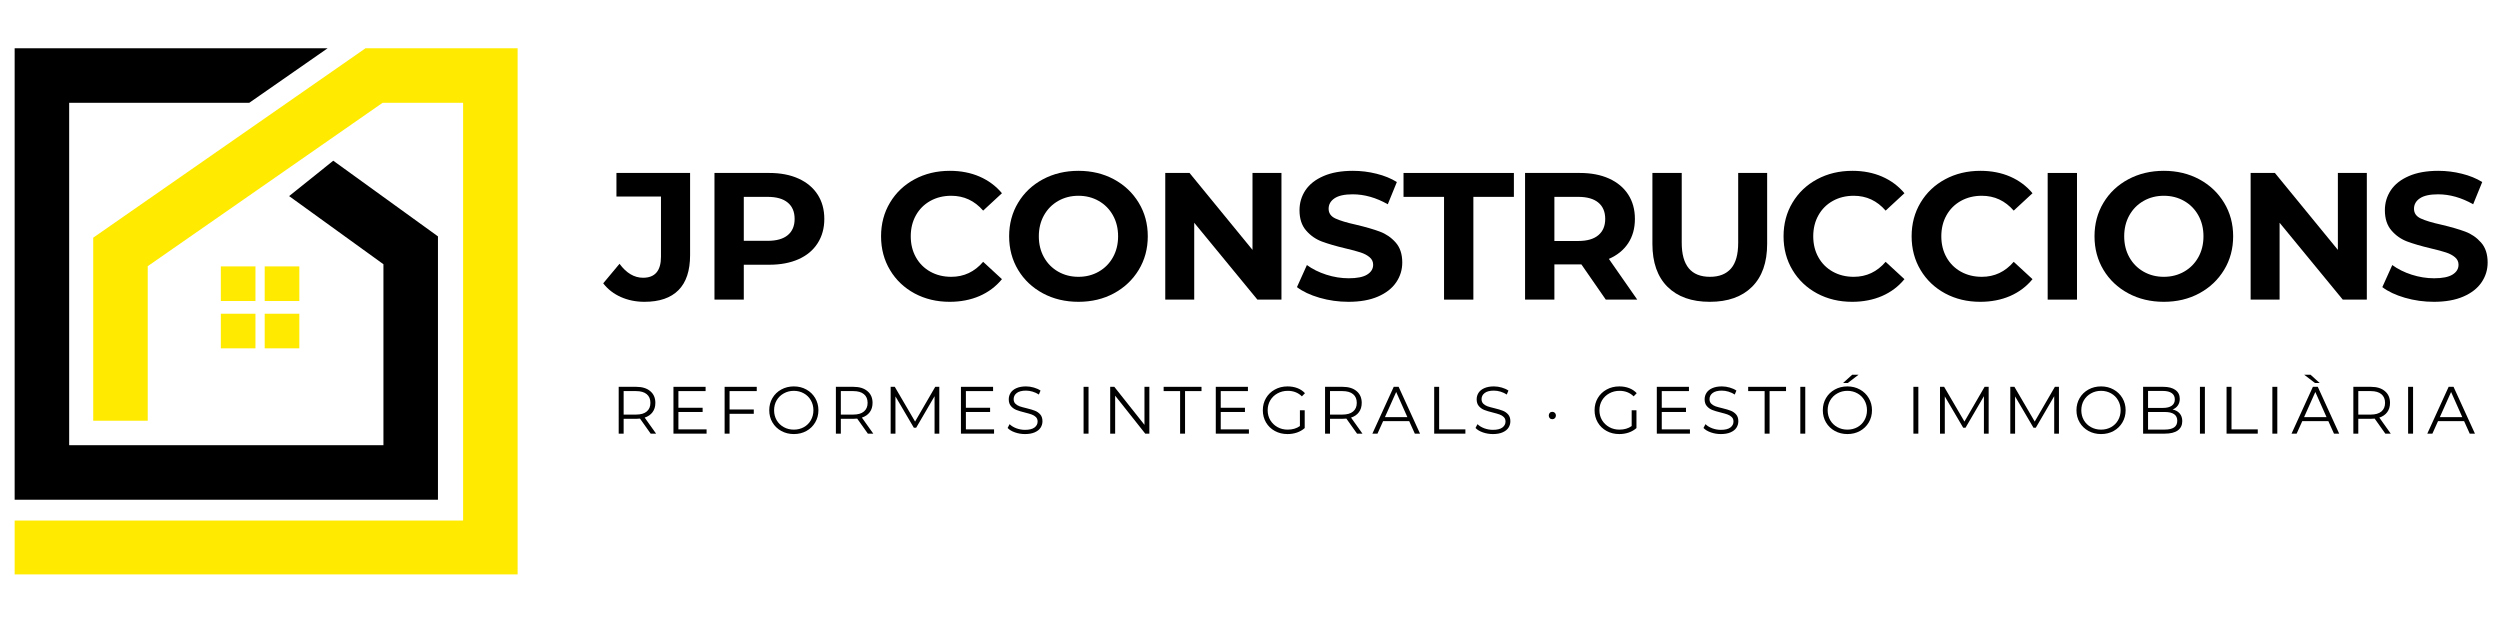 <svg xmlns="http://www.w3.org/2000/svg" xmlns:xlink="http://www.w3.org/1999/xlink" width="1000" zoomAndPan="magnify" viewBox="0 0 750 187.5" height="250" preserveAspectRatio="xMidYMid meet" version="1.2"><defs><clipPath id="d787449f4d"><rect x="0" width="569" y="0" height="67"/></clipPath><clipPath id="08568a6fb2"><rect x="0" width="563" y="0" height="25"/></clipPath><clipPath id="59d855ab81"><path d="M 4.379 14.484 L 132 14.484 L 132 150 L 4.379 150 Z M 4.379 14.484 "/></clipPath><clipPath id="c0ea7db5bc"><path d="M 4.379 14.484 L 155.477 14.484 L 155.477 172.312 L 4.379 172.312 Z M 4.379 14.484 "/></clipPath></defs><g id="2dd1d4f08c"><g transform="matrix(1,0,0,1,179,37)"><g clip-path="url(#d787449f4d)"><g style="fill:#000000;fill-opacity:1;"><g transform="translate(2.839, 52.888)"><path style="stroke:none" d="M 11.5 0.656 C 8.938 0.656 6.578 0.176 4.422 -0.781 C 2.266 -1.738 0.5 -3.109 -0.875 -4.891 L 4.016 -10.75 C 6.078 -7.957 8.43 -6.562 11.078 -6.562 C 14.66 -6.562 16.453 -8.66 16.453 -12.859 L 16.453 -30.938 L 3.094 -30.938 L 3.094 -38 L 25.188 -38 L 25.188 -13.359 C 25.188 -8.68 24.023 -5.176 21.703 -2.844 C 19.391 -0.508 15.988 0.656 11.5 0.656 Z M 11.5 0.656 "/></g></g><g style="fill:#000000;fill-opacity:1;"><g transform="translate(30.841, 52.888)"><path style="stroke:none" d="M 20.953 -38 C 24.316 -38 27.238 -37.438 29.719 -36.312 C 32.195 -35.188 34.102 -33.594 35.438 -31.531 C 36.781 -29.469 37.453 -27.023 37.453 -24.203 C 37.453 -21.422 36.781 -18.988 35.438 -16.906 C 34.102 -14.82 32.195 -13.227 29.719 -12.125 C 27.238 -11.02 24.316 -10.469 20.953 -10.469 L 13.297 -10.469 L 13.297 0 L 4.5 0 L 4.5 -38 Z M 20.469 -17.641 C 23.102 -17.641 25.109 -18.207 26.484 -19.344 C 27.859 -20.488 28.547 -22.109 28.547 -24.203 C 28.547 -26.336 27.859 -27.973 26.484 -29.109 C 25.109 -30.254 23.102 -30.828 20.469 -30.828 L 13.297 -30.828 L 13.297 -17.641 Z M 20.469 -17.641 "/></g></g><g style="fill:#000000;fill-opacity:1;"><g transform="translate(69.209, 52.888)"><path style="stroke:none" d=""/></g></g><g style="fill:#000000;fill-opacity:1;"><g transform="translate(83.21, 52.888)"><path style="stroke:none" d="M 22.688 0.656 C 18.812 0.656 15.305 -0.18 12.172 -1.859 C 9.047 -3.547 6.586 -5.883 4.797 -8.875 C 3.004 -11.863 2.109 -15.238 2.109 -19 C 2.109 -22.758 3.004 -26.129 4.797 -29.109 C 6.586 -32.098 9.047 -34.43 12.172 -36.109 C 15.305 -37.797 18.832 -38.641 22.75 -38.641 C 26.039 -38.641 29.016 -38.062 31.672 -36.906 C 34.328 -35.75 36.562 -34.086 38.375 -31.922 L 32.734 -26.703 C 30.16 -29.672 26.973 -31.156 23.172 -31.156 C 20.828 -31.156 18.727 -30.641 16.875 -29.609 C 15.031 -28.578 13.594 -27.141 12.562 -25.297 C 11.531 -23.453 11.016 -21.352 11.016 -19 C 11.016 -16.645 11.531 -14.547 12.562 -12.703 C 13.594 -10.859 15.031 -9.422 16.875 -8.391 C 18.727 -7.359 20.828 -6.844 23.172 -6.844 C 26.973 -6.844 30.16 -8.344 32.734 -11.344 L 38.375 -6.141 C 36.562 -3.93 34.316 -2.242 31.641 -1.078 C 28.961 0.078 25.977 0.656 22.688 0.656 Z M 22.688 0.656 "/></g></g><g style="fill:#000000;fill-opacity:1;"><g transform="translate(121.632, 52.888)"><path style="stroke:none" d="M 22.906 0.656 C 18.957 0.656 15.398 -0.191 12.234 -1.891 C 9.066 -3.598 6.586 -5.941 4.797 -8.922 C 3.004 -11.91 2.109 -15.27 2.109 -19 C 2.109 -22.727 3.004 -26.082 4.797 -29.062 C 6.586 -32.051 9.066 -34.395 12.234 -36.094 C 15.398 -37.789 18.957 -38.641 22.906 -38.641 C 26.852 -38.641 30.398 -37.789 33.547 -36.094 C 36.691 -34.395 39.172 -32.051 40.984 -29.062 C 42.797 -26.082 43.703 -22.727 43.703 -19 C 43.703 -15.27 42.797 -11.91 40.984 -8.922 C 39.172 -5.941 36.691 -3.598 33.547 -1.891 C 30.398 -0.191 26.852 0.656 22.906 0.656 Z M 22.906 -6.844 C 25.145 -6.844 27.172 -7.359 28.984 -8.391 C 30.797 -9.422 32.219 -10.859 33.25 -12.703 C 34.281 -14.547 34.797 -16.645 34.797 -19 C 34.797 -21.352 34.281 -23.453 33.25 -25.297 C 32.219 -27.141 30.797 -28.578 28.984 -29.609 C 27.172 -30.641 25.145 -31.156 22.906 -31.156 C 20.664 -31.156 18.641 -30.641 16.828 -29.609 C 15.016 -28.578 13.594 -27.141 12.562 -25.297 C 11.531 -23.453 11.016 -21.352 11.016 -19 C 11.016 -16.645 11.531 -14.547 12.562 -12.703 C 13.594 -10.859 15.016 -9.422 16.828 -8.391 C 18.641 -7.359 20.664 -6.844 22.906 -6.844 Z M 22.906 -6.844 "/></g></g><g style="fill:#000000;fill-opacity:1;"><g transform="translate(166.078, 52.888)"><path style="stroke:none" d="M 39.359 -38 L 39.359 0 L 32.141 0 L 13.188 -23.062 L 13.188 0 L 4.5 0 L 4.5 -38 L 11.781 -38 L 30.672 -14.922 L 30.672 -38 Z M 39.359 -38 "/></g></g><g style="fill:#000000;fill-opacity:1;"><g transform="translate(208.571, 52.888)"><path style="stroke:none" d="M 16.984 0.656 C 13.984 0.656 11.082 0.25 8.281 -0.562 C 5.477 -1.383 3.223 -2.445 1.516 -3.75 L 4.5 -10.375 C 6.133 -9.176 8.07 -8.211 10.312 -7.484 C 12.551 -6.766 14.797 -6.406 17.047 -6.406 C 19.547 -6.406 21.391 -6.773 22.578 -7.516 C 23.773 -8.254 24.375 -9.238 24.375 -10.469 C 24.375 -11.375 24.02 -12.125 23.312 -12.719 C 22.602 -13.32 21.695 -13.801 20.594 -14.156 C 19.488 -14.52 18 -14.922 16.125 -15.359 C 13.227 -16.047 10.859 -16.734 9.016 -17.422 C 7.172 -18.109 5.586 -19.211 4.266 -20.734 C 2.941 -22.254 2.281 -24.281 2.281 -26.812 C 2.281 -29.02 2.875 -31.02 4.062 -32.812 C 5.258 -34.602 7.062 -36.02 9.469 -37.062 C 11.875 -38.113 14.816 -38.641 18.297 -38.641 C 20.711 -38.641 23.078 -38.348 25.391 -37.766 C 27.711 -37.191 29.742 -36.363 31.484 -35.281 L 28.766 -28.609 C 25.254 -30.598 21.742 -31.594 18.234 -31.594 C 15.773 -31.594 13.957 -31.191 12.781 -30.391 C 11.602 -29.598 11.016 -28.551 11.016 -27.25 C 11.016 -25.945 11.691 -24.977 13.047 -24.344 C 14.41 -23.707 16.484 -23.082 19.266 -22.469 C 22.16 -21.781 24.531 -21.094 26.375 -20.406 C 28.227 -19.719 29.812 -18.629 31.125 -17.141 C 32.445 -15.66 33.109 -13.656 33.109 -11.125 C 33.109 -8.957 32.5 -6.977 31.281 -5.188 C 30.07 -3.395 28.254 -1.973 25.828 -0.922 C 23.41 0.129 20.461 0.656 16.984 0.656 Z M 16.984 0.656 "/></g></g><g style="fill:#000000;fill-opacity:1;"><g transform="translate(241.838, 52.888)"><path style="stroke:none" d="M 12.375 -30.828 L 0.219 -30.828 L 0.219 -38 L 33.328 -38 L 33.328 -30.828 L 21.172 -30.828 L 21.172 0 L 12.375 0 Z M 12.375 -30.828 "/></g></g><g style="fill:#000000;fill-opacity:1;"><g transform="translate(274.019, 52.888)"><path style="stroke:none" d="M 28.719 0 L 21.391 -10.578 L 13.297 -10.578 L 13.297 0 L 4.5 0 L 4.5 -38 L 20.953 -38 C 24.316 -38 27.238 -37.438 29.719 -36.312 C 32.195 -35.188 34.102 -33.594 35.438 -31.531 C 36.781 -29.469 37.453 -27.023 37.453 -24.203 C 37.453 -21.379 36.773 -18.945 35.422 -16.906 C 34.066 -14.863 32.141 -13.301 29.641 -12.219 L 38.156 0 Z M 28.547 -24.203 C 28.547 -26.336 27.859 -27.973 26.484 -29.109 C 25.109 -30.254 23.102 -30.828 20.469 -30.828 L 13.297 -30.828 L 13.297 -17.594 L 20.469 -17.594 C 23.102 -17.594 25.109 -18.172 26.484 -19.328 C 27.859 -20.484 28.547 -22.109 28.547 -24.203 Z M 28.547 -24.203 "/></g></g><g style="fill:#000000;fill-opacity:1;"><g transform="translate(312.55, 52.888)"><path style="stroke:none" d="M 21.391 0.656 C 15.961 0.656 11.734 -0.844 8.703 -3.844 C 5.68 -6.852 4.172 -11.145 4.172 -16.719 L 4.172 -38 L 12.969 -38 L 12.969 -17.047 C 12.969 -10.242 15.789 -6.844 21.438 -6.844 C 24.188 -6.844 26.285 -7.664 27.734 -9.312 C 29.18 -10.957 29.906 -13.535 29.906 -17.047 L 29.906 -38 L 38.594 -38 L 38.594 -16.719 C 38.594 -11.145 37.082 -6.852 34.062 -3.844 C 31.039 -0.844 26.816 0.656 21.391 0.656 Z M 21.391 0.656 "/></g></g><g style="fill:#000000;fill-opacity:1;"><g transform="translate(353.957, 52.888)"><path style="stroke:none" d="M 22.688 0.656 C 18.812 0.656 15.305 -0.18 12.172 -1.859 C 9.047 -3.547 6.586 -5.883 4.797 -8.875 C 3.004 -11.863 2.109 -15.238 2.109 -19 C 2.109 -22.758 3.004 -26.129 4.797 -29.109 C 6.586 -32.098 9.047 -34.43 12.172 -36.109 C 15.305 -37.797 18.832 -38.641 22.75 -38.641 C 26.039 -38.641 29.016 -38.062 31.672 -36.906 C 34.328 -35.75 36.562 -34.086 38.375 -31.922 L 32.734 -26.703 C 30.16 -29.672 26.973 -31.156 23.172 -31.156 C 20.828 -31.156 18.727 -30.641 16.875 -29.609 C 15.031 -28.578 13.594 -27.141 12.562 -25.297 C 11.531 -23.453 11.016 -21.352 11.016 -19 C 11.016 -16.645 11.531 -14.547 12.562 -12.703 C 13.594 -10.859 15.031 -9.422 16.875 -8.391 C 18.727 -7.359 20.828 -6.844 23.172 -6.844 C 26.973 -6.844 30.16 -8.344 32.734 -11.344 L 38.375 -6.141 C 36.562 -3.93 34.316 -2.242 31.641 -1.078 C 28.961 0.078 25.977 0.656 22.688 0.656 Z M 22.688 0.656 "/></g></g><g style="fill:#000000;fill-opacity:1;"><g transform="translate(392.379, 52.888)"><path style="stroke:none" d="M 22.688 0.656 C 18.812 0.656 15.305 -0.18 12.172 -1.859 C 9.047 -3.547 6.586 -5.883 4.797 -8.875 C 3.004 -11.863 2.109 -15.238 2.109 -19 C 2.109 -22.758 3.004 -26.129 4.797 -29.109 C 6.586 -32.098 9.047 -34.43 12.172 -36.109 C 15.305 -37.797 18.832 -38.641 22.75 -38.641 C 26.039 -38.641 29.016 -38.062 31.672 -36.906 C 34.328 -35.75 36.562 -34.086 38.375 -31.922 L 32.734 -26.703 C 30.16 -29.672 26.973 -31.156 23.172 -31.156 C 20.828 -31.156 18.727 -30.641 16.875 -29.609 C 15.031 -28.578 13.594 -27.141 12.562 -25.297 C 11.531 -23.453 11.016 -21.352 11.016 -19 C 11.016 -16.645 11.531 -14.547 12.562 -12.703 C 13.594 -10.859 15.031 -9.422 16.875 -8.391 C 18.727 -7.359 20.828 -6.844 23.172 -6.844 C 26.973 -6.844 30.16 -8.344 32.734 -11.344 L 38.375 -6.141 C 36.562 -3.93 34.316 -2.242 31.641 -1.078 C 28.961 0.078 25.977 0.656 22.688 0.656 Z M 22.688 0.656 "/></g></g><g style="fill:#000000;fill-opacity:1;"><g transform="translate(430.801, 52.888)"><path style="stroke:none" d="M 4.5 -38 L 13.297 -38 L 13.297 0 L 4.5 0 Z M 4.5 -38 "/></g></g><g style="fill:#000000;fill-opacity:1;"><g transform="translate(447.244, 52.888)"><path style="stroke:none" d="M 22.906 0.656 C 18.957 0.656 15.398 -0.191 12.234 -1.891 C 9.066 -3.598 6.586 -5.941 4.797 -8.922 C 3.004 -11.91 2.109 -15.27 2.109 -19 C 2.109 -22.727 3.004 -26.082 4.797 -29.062 C 6.586 -32.051 9.066 -34.395 12.234 -36.094 C 15.398 -37.789 18.957 -38.641 22.906 -38.641 C 26.852 -38.641 30.398 -37.789 33.547 -36.094 C 36.691 -34.395 39.172 -32.051 40.984 -29.062 C 42.797 -26.082 43.703 -22.727 43.703 -19 C 43.703 -15.27 42.797 -11.91 40.984 -8.922 C 39.172 -5.941 36.691 -3.598 33.547 -1.891 C 30.398 -0.191 26.852 0.656 22.906 0.656 Z M 22.906 -6.844 C 25.145 -6.844 27.172 -7.359 28.984 -8.391 C 30.797 -9.422 32.219 -10.859 33.25 -12.703 C 34.281 -14.547 34.797 -16.645 34.797 -19 C 34.797 -21.352 34.281 -23.453 33.25 -25.297 C 32.219 -27.141 30.797 -28.578 28.984 -29.609 C 27.172 -30.641 25.145 -31.156 22.906 -31.156 C 20.664 -31.156 18.641 -30.641 16.828 -29.609 C 15.016 -28.578 13.594 -27.141 12.562 -25.297 C 11.531 -23.453 11.016 -21.352 11.016 -19 C 11.016 -16.645 11.531 -14.547 12.562 -12.703 C 13.594 -10.859 15.016 -9.422 16.828 -8.391 C 18.641 -7.359 20.664 -6.844 22.906 -6.844 Z M 22.906 -6.844 "/></g></g><g style="fill:#000000;fill-opacity:1;"><g transform="translate(491.69, 52.888)"><path style="stroke:none" d="M 39.359 -38 L 39.359 0 L 32.141 0 L 13.188 -23.062 L 13.188 0 L 4.5 0 L 4.5 -38 L 11.781 -38 L 30.672 -14.922 L 30.672 -38 Z M 39.359 -38 "/></g></g><g style="fill:#000000;fill-opacity:1;"><g transform="translate(534.183, 52.888)"><path style="stroke:none" d="M 16.984 0.656 C 13.984 0.656 11.082 0.25 8.281 -0.562 C 5.477 -1.383 3.223 -2.445 1.516 -3.75 L 4.5 -10.375 C 6.133 -9.176 8.07 -8.211 10.312 -7.484 C 12.551 -6.766 14.797 -6.406 17.047 -6.406 C 19.547 -6.406 21.391 -6.773 22.578 -7.516 C 23.773 -8.254 24.375 -9.238 24.375 -10.469 C 24.375 -11.375 24.02 -12.125 23.312 -12.719 C 22.602 -13.32 21.695 -13.801 20.594 -14.156 C 19.488 -14.52 18 -14.922 16.125 -15.359 C 13.227 -16.047 10.859 -16.734 9.016 -17.422 C 7.172 -18.109 5.586 -19.211 4.266 -20.734 C 2.941 -22.254 2.281 -24.281 2.281 -26.812 C 2.281 -29.02 2.875 -31.02 4.062 -32.812 C 5.258 -34.602 7.062 -36.02 9.469 -37.062 C 11.875 -38.113 14.816 -38.641 18.297 -38.641 C 20.711 -38.641 23.078 -38.348 25.391 -37.766 C 27.711 -37.191 29.742 -36.363 31.484 -35.281 L 28.766 -28.609 C 25.254 -30.598 21.742 -31.594 18.234 -31.594 C 15.773 -31.594 13.957 -31.191 12.781 -30.391 C 11.602 -29.598 11.016 -28.551 11.016 -27.25 C 11.016 -25.945 11.691 -24.977 13.047 -24.344 C 14.41 -23.707 16.484 -23.082 19.266 -22.469 C 22.16 -21.781 24.531 -21.094 26.375 -20.406 C 28.227 -19.719 29.812 -18.629 31.125 -17.141 C 32.445 -15.66 33.109 -13.656 33.109 -11.125 C 33.109 -8.957 32.5 -6.977 31.281 -5.188 C 30.07 -3.395 28.254 -1.973 25.828 -0.922 C 23.41 0.129 20.461 0.656 16.984 0.656 Z M 16.984 0.656 "/></g></g></g></g><g transform="matrix(1,0,0,1,182,111)"><g clip-path="url(#08568a6fb2)"><g style="fill:#000000;fill-opacity:1;"><g transform="translate(1.326, 19.094)"><path style="stroke:none" d="M 11.875 0 L 8.672 -4.516 C 8.305 -4.473 7.93 -4.453 7.547 -4.453 L 3.766 -4.453 L 3.766 0 L 2.281 0 L 2.281 -14.047 L 7.547 -14.047 C 9.336 -14.047 10.738 -13.613 11.75 -12.75 C 12.77 -11.895 13.281 -10.723 13.281 -9.234 C 13.281 -8.129 13 -7.195 12.438 -6.438 C 11.883 -5.688 11.098 -5.145 10.078 -4.812 L 13.5 0 Z M 7.5 -5.719 C 8.895 -5.719 9.957 -6.023 10.688 -6.641 C 11.426 -7.254 11.797 -8.117 11.797 -9.234 C 11.797 -10.367 11.426 -11.238 10.688 -11.844 C 9.957 -12.457 8.895 -12.766 7.5 -12.766 L 3.766 -12.766 L 3.766 -5.719 Z M 7.5 -5.719 "/></g></g><g style="fill:#000000;fill-opacity:1;"><g transform="translate(17.756, 19.094)"><path style="stroke:none" d="M 12.219 -1.281 L 12.219 0 L 2.281 0 L 2.281 -14.047 L 11.922 -14.047 L 11.922 -12.766 L 3.766 -12.766 L 3.766 -7.766 L 11.031 -7.766 L 11.031 -6.5 L 3.766 -6.5 L 3.766 -1.281 Z M 12.219 -1.281 "/></g></g><g style="fill:#000000;fill-opacity:1;"><g transform="translate(33.103, 19.094)"><path style="stroke:none" d="M 3.766 -12.766 L 3.766 -7.25 L 11.031 -7.25 L 11.031 -5.953 L 3.766 -5.953 L 3.766 0 L 2.281 0 L 2.281 -14.047 L 11.922 -14.047 L 11.922 -12.766 Z M 3.766 -12.766 "/></g></g><g style="fill:#000000;fill-opacity:1;"><g transform="translate(47.728, 19.094)"><path style="stroke:none" d="M 8.422 0.125 C 7.035 0.125 5.773 -0.188 4.641 -0.812 C 3.516 -1.438 2.633 -2.289 2 -3.375 C 1.363 -4.457 1.047 -5.672 1.047 -7.016 C 1.047 -8.367 1.363 -9.586 2 -10.672 C 2.633 -11.754 3.516 -12.609 4.641 -13.234 C 5.773 -13.859 7.035 -14.172 8.422 -14.172 C 9.816 -14.172 11.07 -13.859 12.188 -13.234 C 13.301 -12.617 14.18 -11.766 14.828 -10.672 C 15.473 -9.586 15.797 -8.367 15.797 -7.016 C 15.797 -5.672 15.473 -4.453 14.828 -3.359 C 14.18 -2.266 13.301 -1.41 12.188 -0.797 C 11.07 -0.18 9.816 0.125 8.422 0.125 Z M 8.422 -1.203 C 9.535 -1.203 10.539 -1.453 11.438 -1.953 C 12.332 -2.453 13.031 -3.145 13.531 -4.031 C 14.039 -4.926 14.297 -5.922 14.297 -7.016 C 14.297 -8.117 14.039 -9.113 13.531 -10 C 13.031 -10.883 12.332 -11.578 11.438 -12.078 C 10.539 -12.586 9.535 -12.844 8.422 -12.844 C 7.316 -12.844 6.312 -12.586 5.406 -12.078 C 4.5 -11.578 3.785 -10.883 3.266 -10 C 2.754 -9.113 2.5 -8.117 2.5 -7.016 C 2.5 -5.922 2.754 -4.926 3.266 -4.031 C 3.785 -3.145 4.5 -2.453 5.406 -1.953 C 6.312 -1.453 7.316 -1.203 8.422 -1.203 Z M 8.422 -1.203 "/></g></g><g style="fill:#000000;fill-opacity:1;"><g transform="translate(66.485, 19.094)"><path style="stroke:none" d="M 11.875 0 L 8.672 -4.516 C 8.305 -4.473 7.93 -4.453 7.547 -4.453 L 3.766 -4.453 L 3.766 0 L 2.281 0 L 2.281 -14.047 L 7.547 -14.047 C 9.336 -14.047 10.738 -13.613 11.75 -12.75 C 12.77 -11.895 13.281 -10.723 13.281 -9.234 C 13.281 -8.129 13 -7.195 12.438 -6.438 C 11.883 -5.688 11.098 -5.145 10.078 -4.812 L 13.5 0 Z M 7.5 -5.719 C 8.895 -5.719 9.957 -6.023 10.688 -6.641 C 11.426 -7.254 11.797 -8.117 11.797 -9.234 C 11.797 -10.367 11.426 -11.238 10.688 -11.844 C 9.957 -12.457 8.895 -12.766 7.5 -12.766 L 3.766 -12.766 L 3.766 -5.719 Z M 7.5 -5.719 "/></g></g><g style="fill:#000000;fill-opacity:1;"><g transform="translate(82.916, 19.094)"><path style="stroke:none" d="M 16.875 -14.047 L 16.875 0 L 15.453 0 L 15.453 -11.234 L 9.938 -1.781 L 9.234 -1.781 L 3.719 -11.172 L 3.719 0 L 2.281 0 L 2.281 -14.047 L 3.516 -14.047 L 9.609 -3.625 L 15.656 -14.047 Z M 16.875 -14.047 "/></g></g><g style="fill:#000000;fill-opacity:1;"><g transform="translate(104, 19.094)"><path style="stroke:none" d="M 12.219 -1.281 L 12.219 0 L 2.281 0 L 2.281 -14.047 L 11.922 -14.047 L 11.922 -12.766 L 3.766 -12.766 L 3.766 -7.766 L 11.031 -7.766 L 11.031 -6.5 L 3.766 -6.5 L 3.766 -1.281 Z M 12.219 -1.281 "/></g></g><g style="fill:#000000;fill-opacity:1;"><g transform="translate(119.347, 19.094)"><path style="stroke:none" d="M 6.156 0.125 C 5.113 0.125 4.113 -0.039 3.156 -0.375 C 2.195 -0.707 1.457 -1.148 0.938 -1.703 L 1.531 -2.844 C 2.031 -2.344 2.703 -1.93 3.547 -1.609 C 4.391 -1.297 5.258 -1.141 6.156 -1.141 C 7.414 -1.141 8.359 -1.367 8.984 -1.828 C 9.617 -2.297 9.938 -2.895 9.938 -3.625 C 9.938 -4.188 9.766 -4.633 9.422 -4.969 C 9.078 -5.312 8.656 -5.57 8.156 -5.75 C 7.664 -5.926 6.977 -6.125 6.094 -6.344 C 5.039 -6.602 4.195 -6.859 3.562 -7.109 C 2.938 -7.359 2.398 -7.738 1.953 -8.25 C 1.504 -8.758 1.281 -9.445 1.281 -10.312 C 1.281 -11.02 1.469 -11.664 1.844 -12.25 C 2.219 -12.832 2.789 -13.297 3.562 -13.641 C 4.344 -13.992 5.305 -14.172 6.453 -14.172 C 7.254 -14.172 8.039 -14.055 8.812 -13.828 C 9.582 -13.609 10.25 -13.305 10.812 -12.922 L 10.312 -11.734 C 9.719 -12.117 9.086 -12.41 8.422 -12.609 C 7.754 -12.805 7.098 -12.906 6.453 -12.906 C 5.223 -12.906 4.297 -12.664 3.672 -12.188 C 3.055 -11.707 2.75 -11.098 2.75 -10.359 C 2.75 -9.797 2.914 -9.344 3.25 -9 C 3.594 -8.656 4.02 -8.391 4.531 -8.203 C 5.051 -8.023 5.75 -7.832 6.625 -7.625 C 7.656 -7.375 8.488 -7.125 9.125 -6.875 C 9.758 -6.625 10.297 -6.25 10.734 -5.75 C 11.172 -5.25 11.391 -4.57 11.391 -3.719 C 11.391 -3 11.195 -2.348 10.812 -1.766 C 10.438 -1.191 9.852 -0.734 9.062 -0.391 C 8.281 -0.047 7.312 0.125 6.156 0.125 Z M 6.156 0.125 "/></g></g><g style="fill:#000000;fill-opacity:1;"><g transform="translate(133.611, 19.094)"><path style="stroke:none" d=""/></g></g><g style="fill:#000000;fill-opacity:1;"><g transform="translate(140.793, 19.094)"><path style="stroke:none" d="M 2.281 -14.047 L 3.766 -14.047 L 3.766 0 L 2.281 0 Z M 2.281 -14.047 "/></g></g><g style="fill:#000000;fill-opacity:1;"><g transform="translate(148.778, 19.094)"><path style="stroke:none" d="M 14.031 -14.047 L 14.031 0 L 12.797 0 L 3.766 -11.391 L 3.766 0 L 2.281 0 L 2.281 -14.047 L 3.516 -14.047 L 12.562 -2.641 L 12.562 -14.047 Z M 14.031 -14.047 "/></g></g><g style="fill:#000000;fill-opacity:1;"><g transform="translate(167.014, 19.094)"><path style="stroke:none" d="M 5.016 -12.766 L 0.078 -12.766 L 0.078 -14.047 L 11.438 -14.047 L 11.438 -12.766 L 6.5 -12.766 L 6.5 0 L 5.016 0 Z M 5.016 -12.766 "/></g></g><g style="fill:#000000;fill-opacity:1;"><g transform="translate(180.455, 19.094)"><path style="stroke:none" d="M 12.219 -1.281 L 12.219 0 L 2.281 0 L 2.281 -14.047 L 11.922 -14.047 L 11.922 -12.766 L 3.766 -12.766 L 3.766 -7.766 L 11.031 -7.766 L 11.031 -6.5 L 3.766 -6.5 L 3.766 -1.281 Z M 12.219 -1.281 "/></g></g><g style="fill:#000000;fill-opacity:1;"><g transform="translate(195.802, 19.094)"><path style="stroke:none" d="M 12.172 -7.016 L 13.609 -7.016 L 13.609 -1.672 C 12.953 -1.086 12.176 -0.641 11.281 -0.328 C 10.383 -0.023 9.441 0.125 8.453 0.125 C 7.047 0.125 5.781 -0.18 4.656 -0.797 C 3.531 -1.41 2.645 -2.266 2 -3.359 C 1.363 -4.453 1.047 -5.672 1.047 -7.016 C 1.047 -8.367 1.363 -9.586 2 -10.672 C 2.645 -11.766 3.531 -12.617 4.656 -13.234 C 5.781 -13.859 7.051 -14.172 8.469 -14.172 C 9.539 -14.172 10.523 -14 11.422 -13.656 C 12.316 -13.312 13.07 -12.805 13.688 -12.141 L 12.766 -11.188 C 11.648 -12.289 10.238 -12.844 8.531 -12.844 C 7.395 -12.844 6.367 -12.586 5.453 -12.078 C 4.535 -11.578 3.812 -10.883 3.281 -10 C 2.758 -9.113 2.5 -8.117 2.5 -7.016 C 2.5 -5.922 2.758 -4.93 3.281 -4.047 C 3.812 -3.172 4.531 -2.477 5.438 -1.969 C 6.344 -1.457 7.363 -1.203 8.5 -1.203 C 9.945 -1.203 11.172 -1.562 12.172 -2.281 Z M 12.172 -7.016 "/></g></g><g style="fill:#000000;fill-opacity:1;"><g transform="translate(213.236, 19.094)"><path style="stroke:none" d="M 11.875 0 L 8.672 -4.516 C 8.305 -4.473 7.93 -4.453 7.547 -4.453 L 3.766 -4.453 L 3.766 0 L 2.281 0 L 2.281 -14.047 L 7.547 -14.047 C 9.336 -14.047 10.738 -13.613 11.75 -12.75 C 12.77 -11.895 13.281 -10.723 13.281 -9.234 C 13.281 -8.129 13 -7.195 12.438 -6.438 C 11.883 -5.688 11.098 -5.145 10.078 -4.812 L 13.5 0 Z M 7.5 -5.719 C 8.895 -5.719 9.957 -6.023 10.688 -6.641 C 11.426 -7.254 11.797 -8.117 11.797 -9.234 C 11.797 -10.367 11.426 -11.238 10.688 -11.844 C 9.957 -12.457 8.895 -12.766 7.5 -12.766 L 3.766 -12.766 L 3.766 -5.719 Z M 7.5 -5.719 "/></g></g><g style="fill:#000000;fill-opacity:1;"><g transform="translate(229.666, 19.094)"><path style="stroke:none" d="M 11.094 -3.75 L 3.266 -3.75 L 1.578 0 L 0.047 0 L 6.453 -14.047 L 7.922 -14.047 L 14.344 0 L 12.781 0 Z M 10.547 -4.953 L 7.188 -12.5 L 3.812 -4.953 Z M 10.547 -4.953 "/></g></g><g style="fill:#000000;fill-opacity:1;"><g transform="translate(245.976, 19.094)"><path style="stroke:none" d="M 2.281 -14.047 L 3.766 -14.047 L 3.766 -1.281 L 11.641 -1.281 L 11.641 0 L 2.281 0 Z M 2.281 -14.047 "/></g></g><g style="fill:#000000;fill-opacity:1;"><g transform="translate(259.718, 19.094)"><path style="stroke:none" d="M 6.156 0.125 C 5.113 0.125 4.113 -0.039 3.156 -0.375 C 2.195 -0.707 1.457 -1.148 0.938 -1.703 L 1.531 -2.844 C 2.031 -2.344 2.703 -1.93 3.547 -1.609 C 4.391 -1.297 5.258 -1.141 6.156 -1.141 C 7.414 -1.141 8.359 -1.367 8.984 -1.828 C 9.617 -2.297 9.938 -2.895 9.938 -3.625 C 9.938 -4.188 9.766 -4.633 9.422 -4.969 C 9.078 -5.312 8.656 -5.57 8.156 -5.75 C 7.664 -5.926 6.977 -6.125 6.094 -6.344 C 5.039 -6.602 4.195 -6.859 3.562 -7.109 C 2.938 -7.359 2.398 -7.738 1.953 -8.25 C 1.504 -8.758 1.281 -9.445 1.281 -10.312 C 1.281 -11.02 1.469 -11.664 1.844 -12.25 C 2.219 -12.832 2.789 -13.297 3.562 -13.641 C 4.344 -13.992 5.305 -14.172 6.453 -14.172 C 7.254 -14.172 8.039 -14.055 8.812 -13.828 C 9.582 -13.609 10.25 -13.305 10.812 -12.922 L 10.312 -11.734 C 9.719 -12.117 9.086 -12.41 8.422 -12.609 C 7.754 -12.805 7.098 -12.906 6.453 -12.906 C 5.223 -12.906 4.297 -12.664 3.672 -12.188 C 3.055 -11.707 2.75 -11.098 2.75 -10.359 C 2.75 -9.797 2.914 -9.344 3.25 -9 C 3.594 -8.656 4.02 -8.391 4.531 -8.203 C 5.051 -8.023 5.75 -7.832 6.625 -7.625 C 7.656 -7.375 8.488 -7.125 9.125 -6.875 C 9.758 -6.625 10.297 -6.25 10.734 -5.75 C 11.172 -5.25 11.391 -4.57 11.391 -3.719 C 11.391 -3 11.195 -2.348 10.812 -1.766 C 10.438 -1.191 9.852 -0.734 9.062 -0.391 C 8.281 -0.047 7.312 0.125 6.156 0.125 Z M 6.156 0.125 "/></g></g><g style="fill:#000000;fill-opacity:1;"><g transform="translate(273.982, 19.094)"><path style="stroke:none" d=""/></g></g><g style="fill:#000000;fill-opacity:1;"><g transform="translate(281.164, 19.094)"><path style="stroke:none" d="M 2.531 -4.328 C 2.219 -4.328 1.961 -4.43 1.766 -4.641 C 1.566 -4.848 1.469 -5.113 1.469 -5.438 C 1.469 -5.758 1.566 -6.023 1.766 -6.234 C 1.961 -6.441 2.219 -6.547 2.531 -6.547 C 2.832 -6.547 3.086 -6.441 3.297 -6.234 C 3.504 -6.023 3.609 -5.758 3.609 -5.438 C 3.609 -5.113 3.504 -4.848 3.297 -4.641 C 3.086 -4.43 2.832 -4.328 2.531 -4.328 Z M 2.531 -4.328 "/></g></g><g style="fill:#000000;fill-opacity:1;"><g transform="translate(288.146, 19.094)"><path style="stroke:none" d=""/></g></g><g style="fill:#000000;fill-opacity:1;"><g transform="translate(295.328, 19.094)"><path style="stroke:none" d="M 12.172 -7.016 L 13.609 -7.016 L 13.609 -1.672 C 12.953 -1.086 12.176 -0.641 11.281 -0.328 C 10.383 -0.023 9.441 0.125 8.453 0.125 C 7.047 0.125 5.781 -0.18 4.656 -0.797 C 3.531 -1.41 2.645 -2.266 2 -3.359 C 1.363 -4.453 1.047 -5.672 1.047 -7.016 C 1.047 -8.367 1.363 -9.586 2 -10.672 C 2.645 -11.766 3.531 -12.617 4.656 -13.234 C 5.781 -13.859 7.051 -14.172 8.469 -14.172 C 9.539 -14.172 10.523 -14 11.422 -13.656 C 12.316 -13.312 13.07 -12.805 13.688 -12.141 L 12.766 -11.188 C 11.648 -12.289 10.238 -12.844 8.531 -12.844 C 7.395 -12.844 6.367 -12.586 5.453 -12.078 C 4.535 -11.578 3.812 -10.883 3.281 -10 C 2.758 -9.113 2.5 -8.117 2.5 -7.016 C 2.5 -5.922 2.758 -4.93 3.281 -4.047 C 3.812 -3.172 4.531 -2.477 5.438 -1.969 C 6.344 -1.457 7.363 -1.203 8.5 -1.203 C 9.945 -1.203 11.172 -1.562 12.172 -2.281 Z M 12.172 -7.016 "/></g></g><g style="fill:#000000;fill-opacity:1;"><g transform="translate(312.762, 19.094)"><path style="stroke:none" d="M 12.219 -1.281 L 12.219 0 L 2.281 0 L 2.281 -14.047 L 11.922 -14.047 L 11.922 -12.766 L 3.766 -12.766 L 3.766 -7.766 L 11.031 -7.766 L 11.031 -6.5 L 3.766 -6.5 L 3.766 -1.281 Z M 12.219 -1.281 "/></g></g><g style="fill:#000000;fill-opacity:1;"><g transform="translate(328.109, 19.094)"><path style="stroke:none" d="M 6.156 0.125 C 5.113 0.125 4.113 -0.039 3.156 -0.375 C 2.195 -0.707 1.457 -1.148 0.938 -1.703 L 1.531 -2.844 C 2.031 -2.344 2.703 -1.93 3.547 -1.609 C 4.391 -1.297 5.258 -1.141 6.156 -1.141 C 7.414 -1.141 8.359 -1.367 8.984 -1.828 C 9.617 -2.297 9.938 -2.895 9.938 -3.625 C 9.938 -4.188 9.766 -4.633 9.422 -4.969 C 9.078 -5.312 8.656 -5.57 8.156 -5.75 C 7.664 -5.926 6.977 -6.125 6.094 -6.344 C 5.039 -6.602 4.195 -6.859 3.562 -7.109 C 2.938 -7.359 2.398 -7.738 1.953 -8.25 C 1.504 -8.758 1.281 -9.445 1.281 -10.312 C 1.281 -11.02 1.469 -11.664 1.844 -12.25 C 2.219 -12.832 2.789 -13.297 3.562 -13.641 C 4.344 -13.992 5.305 -14.172 6.453 -14.172 C 7.254 -14.172 8.039 -14.055 8.812 -13.828 C 9.582 -13.609 10.25 -13.305 10.812 -12.922 L 10.312 -11.734 C 9.719 -12.117 9.086 -12.41 8.422 -12.609 C 7.754 -12.805 7.098 -12.906 6.453 -12.906 C 5.223 -12.906 4.297 -12.664 3.672 -12.188 C 3.055 -11.707 2.75 -11.098 2.75 -10.359 C 2.75 -9.797 2.914 -9.344 3.25 -9 C 3.594 -8.656 4.02 -8.391 4.531 -8.203 C 5.051 -8.023 5.75 -7.832 6.625 -7.625 C 7.656 -7.375 8.488 -7.125 9.125 -6.875 C 9.758 -6.625 10.297 -6.25 10.734 -5.75 C 11.172 -5.25 11.391 -4.57 11.391 -3.719 C 11.391 -3 11.195 -2.348 10.812 -1.766 C 10.438 -1.191 9.852 -0.734 9.062 -0.391 C 8.281 -0.047 7.312 0.125 6.156 0.125 Z M 6.156 0.125 "/></g></g><g style="fill:#000000;fill-opacity:1;"><g transform="translate(342.373, 19.094)"><path style="stroke:none" d="M 5.016 -12.766 L 0.078 -12.766 L 0.078 -14.047 L 11.438 -14.047 L 11.438 -12.766 L 6.5 -12.766 L 6.5 0 L 5.016 0 Z M 5.016 -12.766 "/></g></g><g style="fill:#000000;fill-opacity:1;"><g transform="translate(355.814, 19.094)"><path style="stroke:none" d="M 2.281 -14.047 L 3.766 -14.047 L 3.766 0 L 2.281 0 Z M 2.281 -14.047 "/></g></g><g style="fill:#000000;fill-opacity:1;"><g transform="translate(363.799, 19.094)"><path style="stroke:none" d="M 8.422 0.125 C 7.035 0.125 5.773 -0.188 4.641 -0.812 C 3.516 -1.438 2.633 -2.289 2 -3.375 C 1.363 -4.457 1.047 -5.672 1.047 -7.016 C 1.047 -8.367 1.363 -9.586 2 -10.672 C 2.633 -11.754 3.516 -12.609 4.641 -13.234 C 5.773 -13.859 7.035 -14.172 8.422 -14.172 C 9.816 -14.172 11.07 -13.859 12.188 -13.234 C 13.301 -12.617 14.18 -11.766 14.828 -10.672 C 15.473 -9.586 15.797 -8.367 15.797 -7.016 C 15.797 -5.672 15.473 -4.453 14.828 -3.359 C 14.18 -2.266 13.301 -1.41 12.188 -0.797 C 11.07 -0.18 9.816 0.125 8.422 0.125 Z M 8.422 -1.203 C 9.535 -1.203 10.539 -1.453 11.438 -1.953 C 12.332 -2.453 13.031 -3.145 13.531 -4.031 C 14.039 -4.926 14.297 -5.922 14.297 -7.016 C 14.297 -8.117 14.039 -9.113 13.531 -10 C 13.031 -10.883 12.332 -11.578 11.438 -12.078 C 10.539 -12.586 9.535 -12.844 8.422 -12.844 C 7.316 -12.844 6.312 -12.586 5.406 -12.078 C 4.5 -11.578 3.785 -10.883 3.266 -10 C 2.754 -9.113 2.5 -8.117 2.5 -7.016 C 2.5 -5.922 2.754 -4.926 3.266 -4.031 C 3.785 -3.145 4.5 -2.453 5.406 -1.953 C 6.312 -1.453 7.316 -1.203 8.422 -1.203 Z M 9.859 -17.672 L 11.766 -17.672 L 8.516 -15.188 L 7.109 -15.188 Z M 9.859 -17.672 "/></g></g><g style="fill:#000000;fill-opacity:1;"><g transform="translate(382.556, 19.094)"><path style="stroke:none" d=""/></g></g><g style="fill:#000000;fill-opacity:1;"><g transform="translate(389.738, 19.094)"><path style="stroke:none" d="M 2.281 -14.047 L 3.766 -14.047 L 3.766 0 L 2.281 0 Z M 2.281 -14.047 "/></g></g><g style="fill:#000000;fill-opacity:1;"><g transform="translate(397.723, 19.094)"><path style="stroke:none" d="M 16.875 -14.047 L 16.875 0 L 15.453 0 L 15.453 -11.234 L 9.938 -1.781 L 9.234 -1.781 L 3.719 -11.172 L 3.719 0 L 2.281 0 L 2.281 -14.047 L 3.516 -14.047 L 9.609 -3.625 L 15.656 -14.047 Z M 16.875 -14.047 "/></g></g><g style="fill:#000000;fill-opacity:1;"><g transform="translate(418.808, 19.094)"><path style="stroke:none" d="M 16.875 -14.047 L 16.875 0 L 15.453 0 L 15.453 -11.234 L 9.938 -1.781 L 9.234 -1.781 L 3.719 -11.172 L 3.719 0 L 2.281 0 L 2.281 -14.047 L 3.516 -14.047 L 9.609 -3.625 L 15.656 -14.047 Z M 16.875 -14.047 "/></g></g><g style="fill:#000000;fill-opacity:1;"><g transform="translate(439.892, 19.094)"><path style="stroke:none" d="M 8.422 0.125 C 7.035 0.125 5.773 -0.188 4.641 -0.812 C 3.516 -1.438 2.633 -2.289 2 -3.375 C 1.363 -4.457 1.047 -5.672 1.047 -7.016 C 1.047 -8.367 1.363 -9.586 2 -10.672 C 2.633 -11.754 3.516 -12.609 4.641 -13.234 C 5.773 -13.859 7.035 -14.172 8.422 -14.172 C 9.816 -14.172 11.07 -13.859 12.188 -13.234 C 13.301 -12.617 14.18 -11.766 14.828 -10.672 C 15.473 -9.586 15.797 -8.367 15.797 -7.016 C 15.797 -5.672 15.473 -4.453 14.828 -3.359 C 14.18 -2.266 13.301 -1.41 12.188 -0.797 C 11.07 -0.18 9.816 0.125 8.422 0.125 Z M 8.422 -1.203 C 9.535 -1.203 10.539 -1.453 11.438 -1.953 C 12.332 -2.453 13.031 -3.145 13.531 -4.031 C 14.039 -4.926 14.297 -5.922 14.297 -7.016 C 14.297 -8.117 14.039 -9.113 13.531 -10 C 13.031 -10.883 12.332 -11.578 11.438 -12.078 C 10.539 -12.586 9.535 -12.844 8.422 -12.844 C 7.316 -12.844 6.312 -12.586 5.406 -12.078 C 4.5 -11.578 3.785 -10.883 3.266 -10 C 2.754 -9.113 2.5 -8.117 2.5 -7.016 C 2.5 -5.922 2.754 -4.926 3.266 -4.031 C 3.785 -3.145 4.5 -2.453 5.406 -1.953 C 6.312 -1.453 7.316 -1.203 8.422 -1.203 Z M 8.422 -1.203 "/></g></g><g style="fill:#000000;fill-opacity:1;"><g transform="translate(458.649, 19.094)"><path style="stroke:none" d="M 11.141 -7.25 C 12.055 -7.039 12.766 -6.641 13.266 -6.047 C 13.773 -5.453 14.031 -4.688 14.031 -3.75 C 14.031 -2.551 13.582 -1.625 12.688 -0.969 C 11.801 -0.32 10.488 0 8.75 0 L 2.281 0 L 2.281 -14.047 L 8.344 -14.047 C 9.906 -14.047 11.117 -13.727 11.984 -13.094 C 12.848 -12.469 13.281 -11.582 13.281 -10.438 C 13.281 -9.656 13.086 -8.992 12.703 -8.453 C 12.328 -7.91 11.805 -7.508 11.141 -7.25 Z M 3.766 -12.812 L 3.766 -7.719 L 8.25 -7.719 C 9.383 -7.719 10.258 -7.938 10.875 -8.375 C 11.488 -8.812 11.797 -9.441 11.797 -10.266 C 11.797 -11.098 11.488 -11.727 10.875 -12.156 C 10.258 -12.594 9.383 -12.812 8.25 -12.812 Z M 8.734 -1.219 C 9.984 -1.219 10.926 -1.43 11.562 -1.859 C 12.207 -2.285 12.531 -2.957 12.531 -3.875 C 12.531 -5.625 11.266 -6.5 8.734 -6.5 L 3.766 -6.5 L 3.766 -1.219 Z M 8.734 -1.219 "/></g></g><g style="fill:#000000;fill-opacity:1;"><g transform="translate(475.701, 19.094)"><path style="stroke:none" d="M 2.281 -14.047 L 3.766 -14.047 L 3.766 0 L 2.281 0 Z M 2.281 -14.047 "/></g></g><g style="fill:#000000;fill-opacity:1;"><g transform="translate(483.686, 19.094)"><path style="stroke:none" d="M 2.281 -14.047 L 3.766 -14.047 L 3.766 -1.281 L 11.641 -1.281 L 11.641 0 L 2.281 0 Z M 2.281 -14.047 "/></g></g><g style="fill:#000000;fill-opacity:1;"><g transform="translate(497.428, 19.094)"><path style="stroke:none" d="M 2.281 -14.047 L 3.766 -14.047 L 3.766 0 L 2.281 0 Z M 2.281 -14.047 "/></g></g><g style="fill:#000000;fill-opacity:1;"><g transform="translate(505.413, 19.094)"><path style="stroke:none" d="M 11.094 -3.75 L 3.266 -3.75 L 1.578 0 L 0.047 0 L 6.453 -14.047 L 7.922 -14.047 L 14.344 0 L 12.781 0 Z M 10.547 -4.953 L 7.188 -12.5 L 3.812 -4.953 Z M 3.844 -17.672 L 5.75 -17.672 L 8.5 -15.188 L 7.094 -15.188 Z M 3.844 -17.672 "/></g></g><g style="fill:#000000;fill-opacity:1;"><g transform="translate(521.723, 19.094)"><path style="stroke:none" d="M 11.875 0 L 8.672 -4.516 C 8.305 -4.473 7.93 -4.453 7.547 -4.453 L 3.766 -4.453 L 3.766 0 L 2.281 0 L 2.281 -14.047 L 7.547 -14.047 C 9.336 -14.047 10.738 -13.613 11.75 -12.75 C 12.77 -11.895 13.281 -10.723 13.281 -9.234 C 13.281 -8.129 13 -7.195 12.438 -6.438 C 11.883 -5.688 11.098 -5.145 10.078 -4.812 L 13.5 0 Z M 7.5 -5.719 C 8.895 -5.719 9.957 -6.023 10.688 -6.641 C 11.426 -7.254 11.797 -8.117 11.797 -9.234 C 11.797 -10.367 11.426 -11.238 10.688 -11.844 C 9.957 -12.457 8.895 -12.766 7.5 -12.766 L 3.766 -12.766 L 3.766 -5.719 Z M 7.5 -5.719 "/></g></g><g style="fill:#000000;fill-opacity:1;"><g transform="translate(538.154, 19.094)"><path style="stroke:none" d="M 2.281 -14.047 L 3.766 -14.047 L 3.766 0 L 2.281 0 Z M 2.281 -14.047 "/></g></g><g style="fill:#000000;fill-opacity:1;"><g transform="translate(546.138, 19.094)"><path style="stroke:none" d="M 11.094 -3.75 L 3.266 -3.75 L 1.578 0 L 0.047 0 L 6.453 -14.047 L 7.922 -14.047 L 14.344 0 L 12.781 0 Z M 10.547 -4.953 L 7.188 -12.5 L 3.812 -4.953 Z M 10.547 -4.953 "/></g></g></g></g><g clip-rule="nonzero" clip-path="url(#59d855ab81)"><path style=" stroke:none;fill-rule:nonzero;fill:#000000;fill-opacity:1;" d="M 115.031 59.094 L 99.977 48.215 L 86.738 58.828 L 115.031 79.273 L 115.031 133.559 L 20.75 133.559 L 20.75 30.844 L 74.77 30.844 L 98.281 14.484 L 4.395 14.484 L 4.395 149.914 L 131.387 149.914 L 131.387 70.914 Z M 115.031 59.094 "/></g><g clip-rule="nonzero" clip-path="url(#c0ea7db5bc)"><path style=" stroke:none;fill-rule:nonzero;fill:#ffea00;fill-opacity:1;" d="M 155.285 14.484 L 155.285 172.508 L 4.395 172.508 L 4.395 156.152 L 138.93 156.152 L 138.93 30.844 L 114.777 30.844 L 44.32 79.852 L 44.32 126.23 L 27.965 126.23 L 27.965 71.305 L 44.32 59.926 L 86.137 30.84 L 109.648 14.484 Z M 66.25 104.504 L 76.637 104.504 L 76.637 94.117 L 66.25 94.117 Z M 76.637 79.91 L 66.25 79.91 L 66.25 90.297 L 76.637 90.297 Z M 79.41 104.504 L 89.797 104.504 L 89.797 94.117 L 79.41 94.117 Z M 89.797 79.91 L 79.41 79.91 L 79.41 90.297 L 89.797 90.297 Z M 89.797 79.91 "/></g></g></svg>